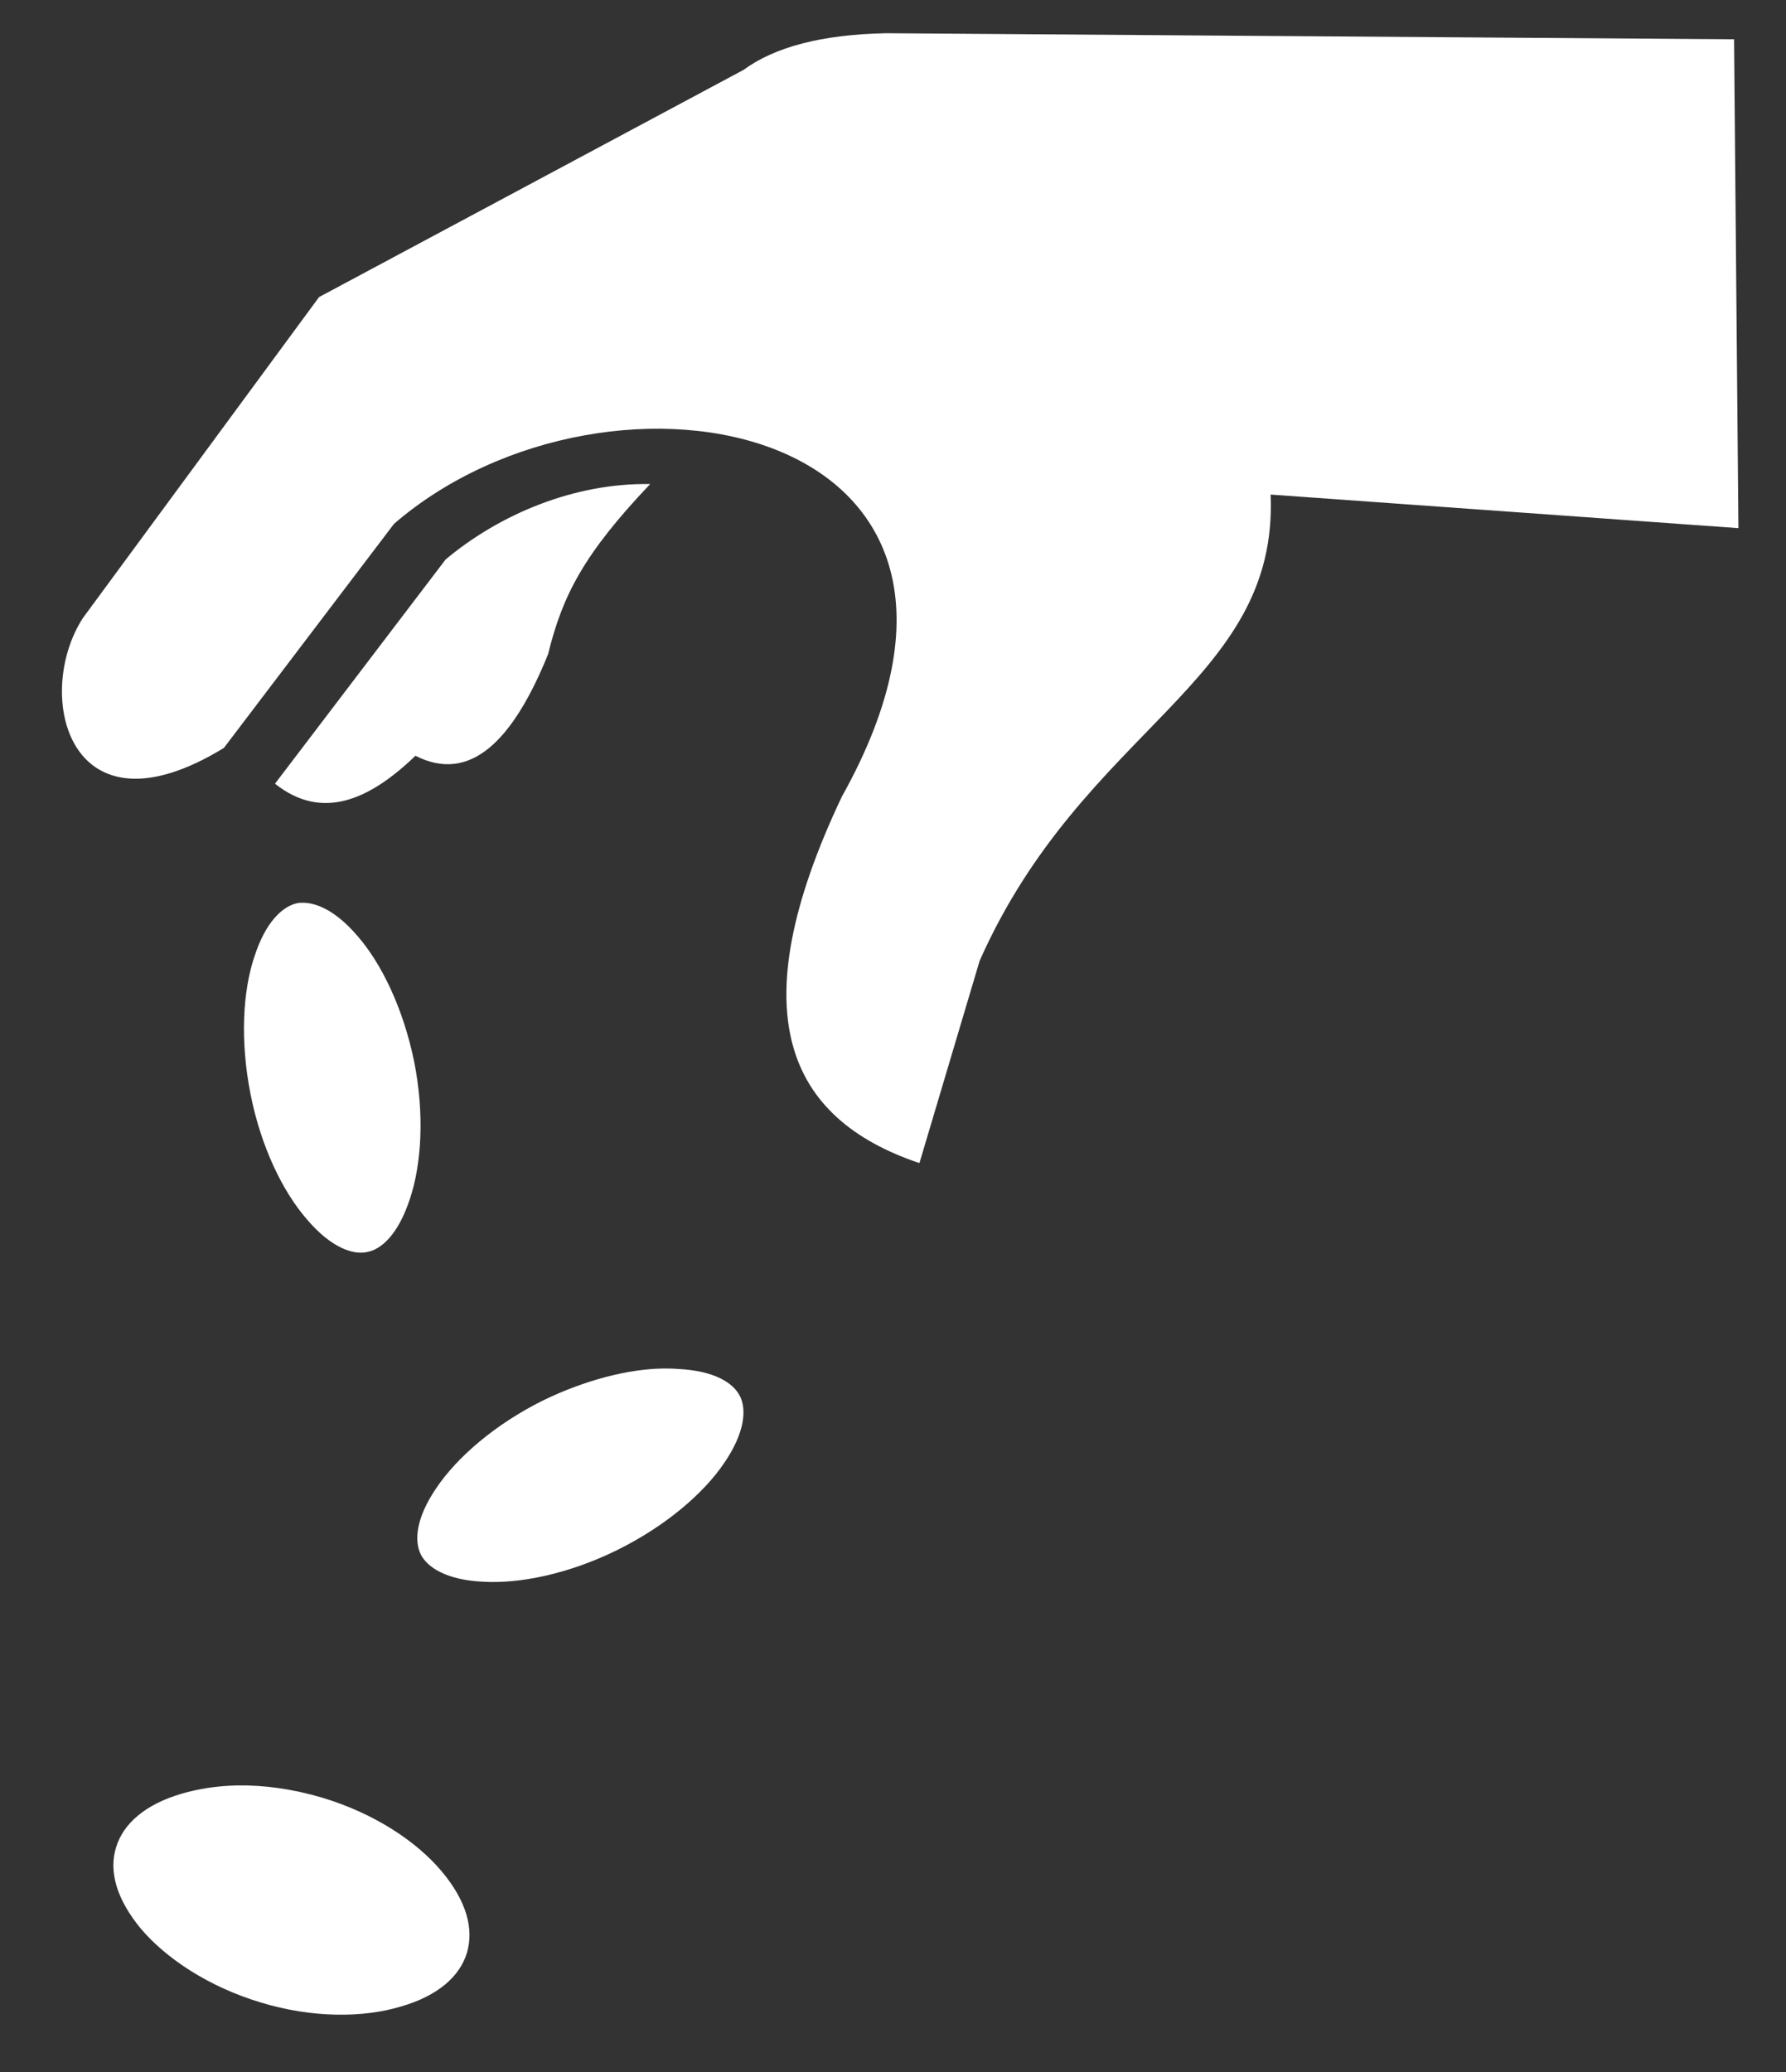 <?xml version="1.0" encoding="UTF-8"?> <svg xmlns="http://www.w3.org/2000/svg" width="25" height="29" viewBox="0 0 25 29" fill="none"><rect x="0" y="0" width="25" height="29" fill="#333333" stroke="none"/><path d="M12.405 0.465C11.495 0.483 10.842 0.66 10.408 0.978L4.466 4.158L1.161 8.649C0.465 9.723 0.96 11.799 3.134 10.468L5.516 7.331C8.539 4.725 14.708 5.921 11.783 11.152C10.347 14.179 11.019 15.656 12.87 16.279L13.713 13.447C15.172 10.163 17.896 9.571 17.786 6.922L24.334 7.392L24.273 0.55L12.405 0.465ZM9.101 6.775C8.039 6.757 6.994 7.197 6.237 7.831L3.849 10.969C4.502 11.487 5.162 11.207 5.815 10.578C6.585 10.969 7.183 10.364 7.672 9.156C7.874 8.332 8.173 7.752 9.101 6.775ZM4.24 12.635C4.215 12.635 4.185 12.635 4.16 12.641C3.959 12.684 3.72 12.897 3.562 13.386C3.397 13.874 3.36 14.57 3.507 15.314C3.653 16.053 3.959 16.682 4.301 17.072C4.63 17.457 4.936 17.567 5.137 17.524C5.345 17.487 5.577 17.267 5.736 16.785C5.901 16.297 5.944 15.595 5.797 14.857C5.644 14.112 5.339 13.483 5.003 13.099C4.71 12.757 4.441 12.635 4.24 12.635ZM9.284 19.154C8.802 19.16 8.197 19.312 7.605 19.599C6.927 19.935 6.396 20.399 6.108 20.826C5.821 21.247 5.797 21.564 5.889 21.754C5.98 21.937 6.249 22.114 6.762 22.138C7.275 22.169 7.965 22.028 8.643 21.693C9.321 21.357 9.853 20.899 10.14 20.472C10.427 20.051 10.451 19.727 10.359 19.544C10.268 19.355 9.999 19.184 9.486 19.16C9.419 19.154 9.358 19.154 9.284 19.154ZM3.323 24.989C3.036 24.995 2.774 25.037 2.542 25.105C2.022 25.257 1.723 25.532 1.625 25.855C1.522 26.185 1.625 26.576 1.974 26.997C2.328 27.412 2.92 27.808 3.653 28.028C4.38 28.248 5.088 28.242 5.614 28.083C6.139 27.931 6.438 27.656 6.536 27.332C6.634 27.003 6.536 26.612 6.182 26.191C5.834 25.776 5.241 25.379 4.508 25.16C4.093 25.037 3.69 24.983 3.323 24.989Z" fill="white"></path></svg> 
